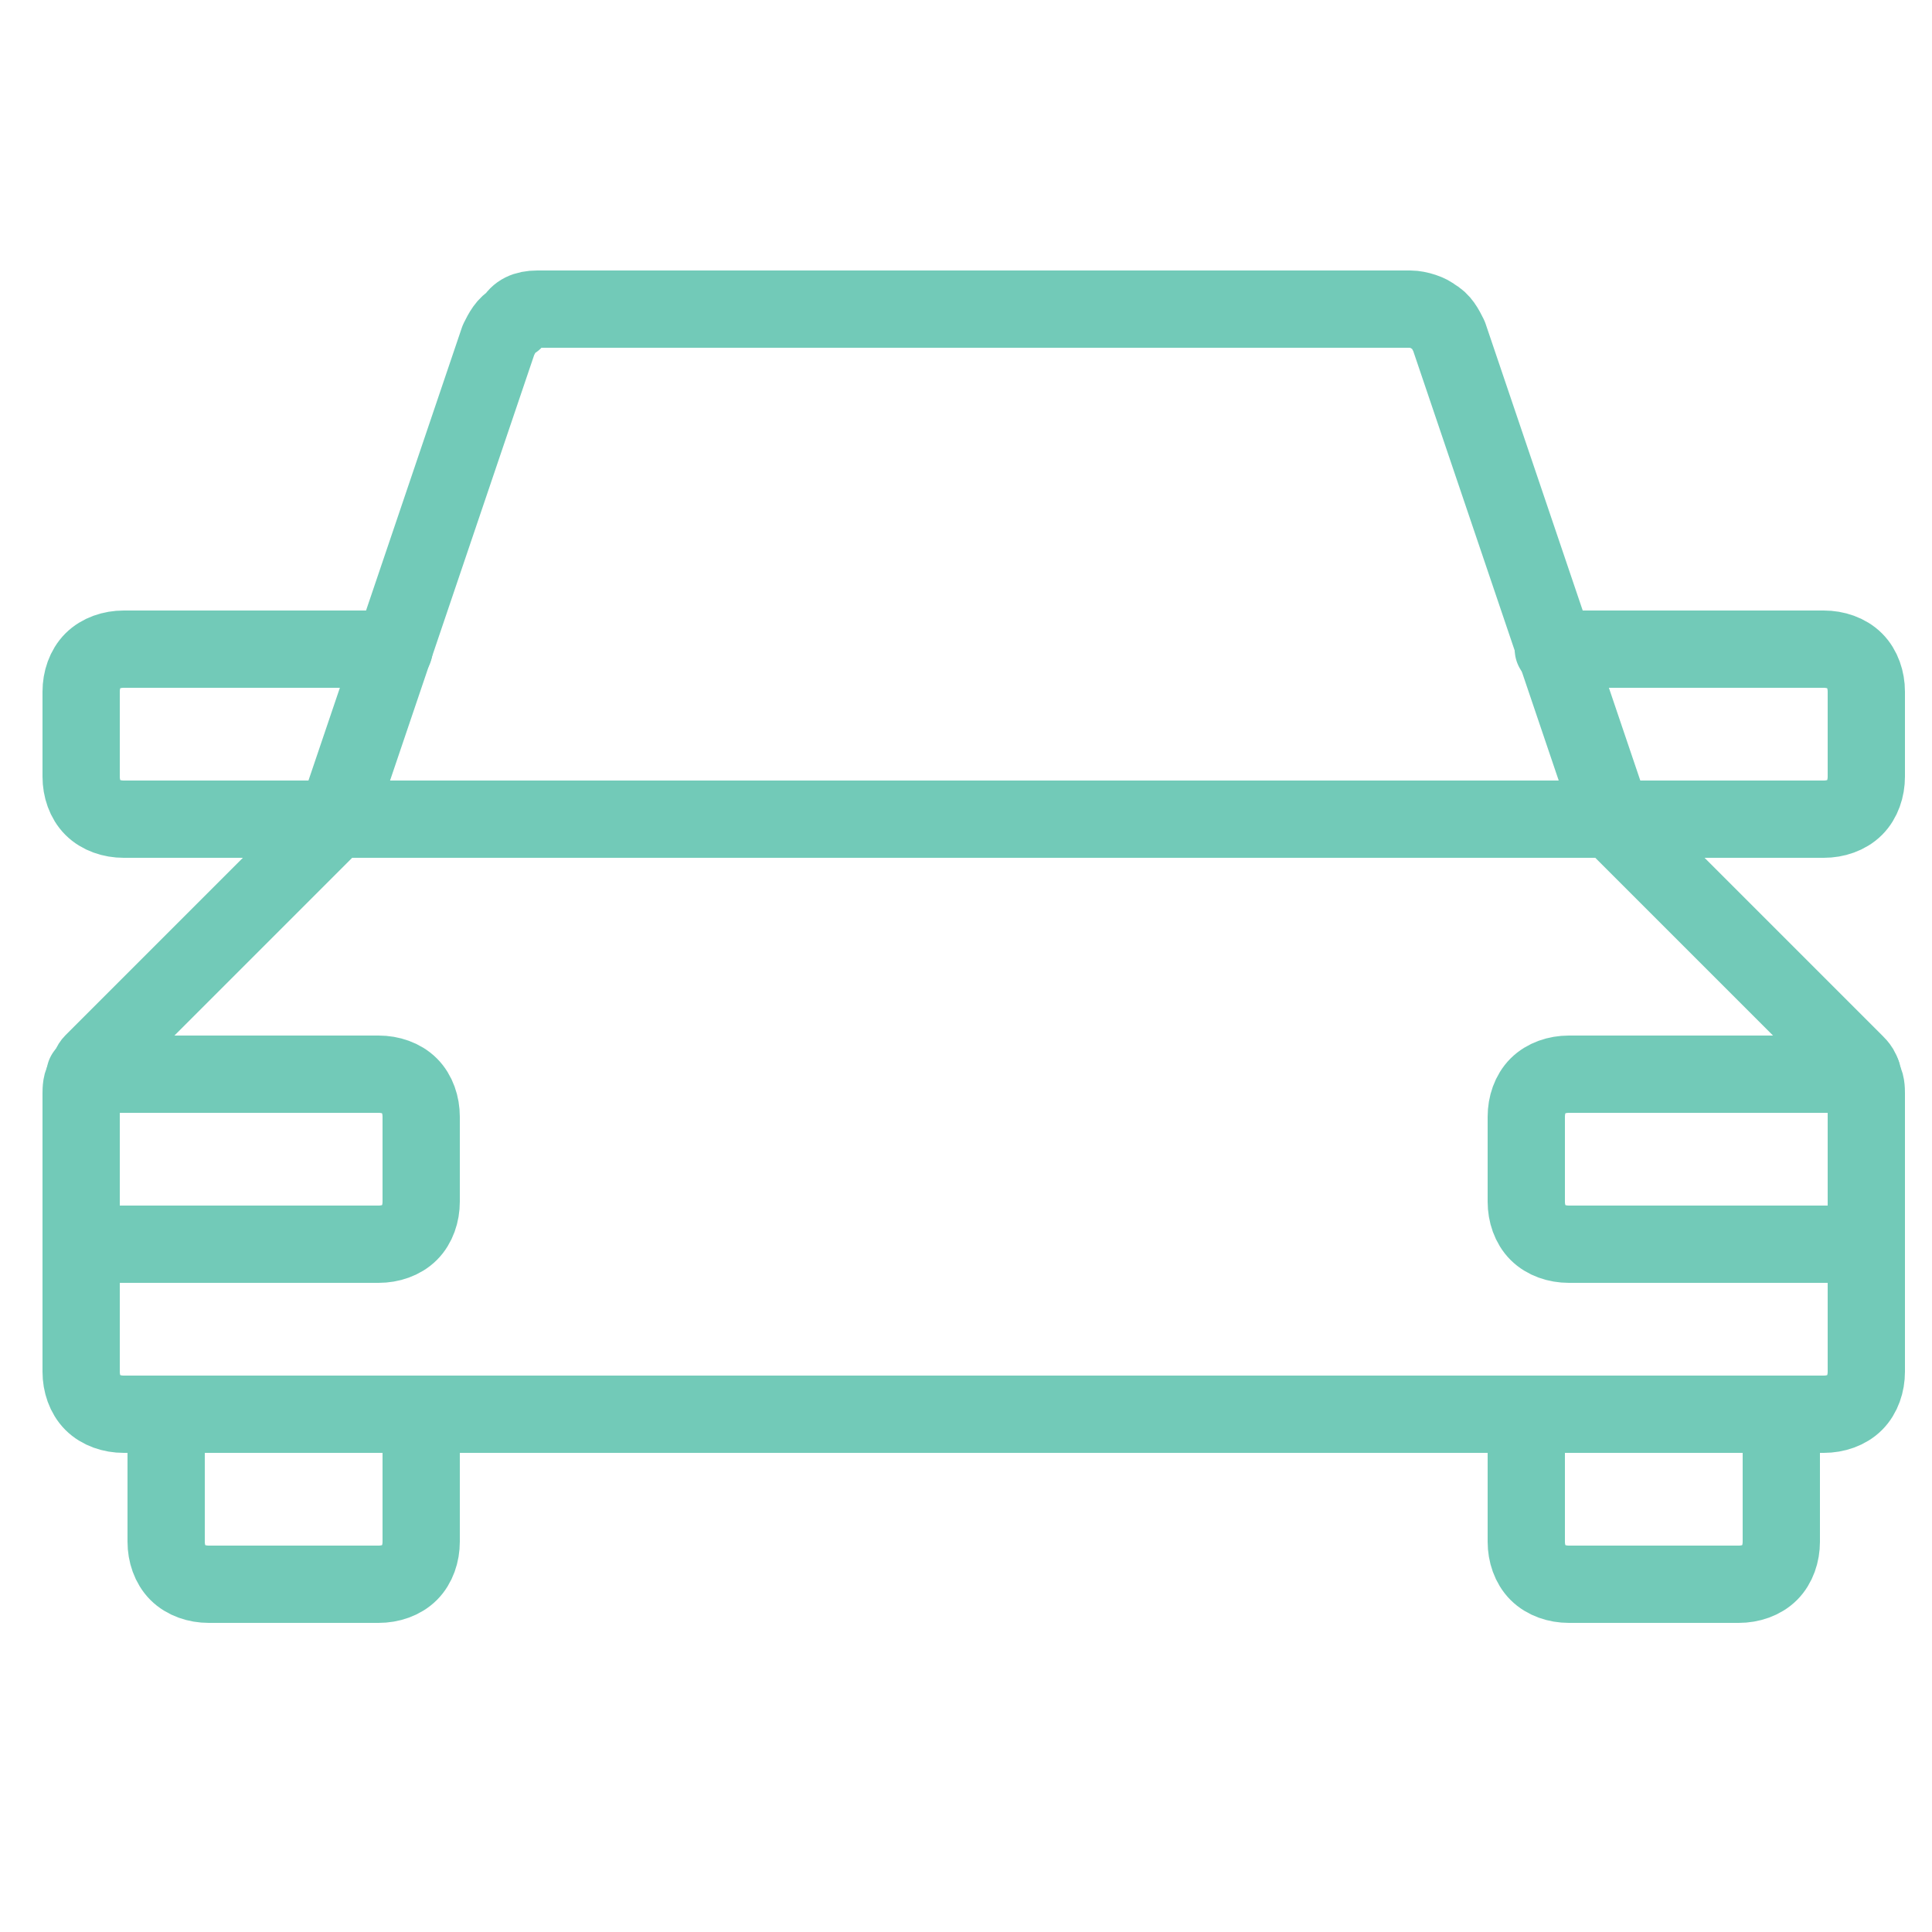 <?xml version="1.0" encoding="utf-8"?>
<!-- Generator: Adobe Illustrator 25.4.1, SVG Export Plug-In . SVG Version: 6.00 Build 0)  -->
<svg version="1.1" id="Layer_1" xmlns="http://www.w3.org/2000/svg" xmlns:xlink="http://www.w3.org/1999/xlink" x="0px" y="0px"
	 viewBox="0 0 50 50" style="enable-background:new 0 0 50 50;" xml:space="preserve">
<style type="text/css">
	.st0{fill:none;stroke:#72CAB8;stroke-width:2;stroke-linecap:round;stroke-linejoin:round;}
</style>
<path class="st0" d="M39.5,36.6v3.3c0,0.3,0.1,0.6,0.3,0.8c0.2,0.2,0.5,0.3,0.8,0.3H45c0.3,0,0.6-0.1,0.8-0.3
	c0.2-0.2,0.3-0.5,0.3-0.8v-3.3"/>
<path class="st0" d="M4.3,36.6v3.3c0,0.3,0.1,0.6,0.3,0.8C4.8,40.9,5.1,41,5.4,41h4.4c0.3,0,0.6-0.1,0.8-0.3
	c0.2-0.2,0.3-0.5,0.3-0.8v-3.3"/>
<path class="st0" d="M3.2,36.6c-0.3,0-0.6-0.1-0.8-0.3c-0.2-0.2-0.3-0.5-0.3-0.8v-7.2c0-0.1,0-0.3,0.1-0.4c0.1-0.1,0.1-0.3,0.2-0.4
	l6.3-6.3h33l6.3,6.3c0.1,0.1,0.2,0.2,0.2,0.4c0.1,0.1,0.1,0.3,0.1,0.4v7.2c0,0.3-0.1,0.6-0.3,0.8c-0.2,0.2-0.5,0.3-0.8,0.3H3.2z"/>
<path class="st0" d="M8.7,21.2l4.2-12.4c0.1-0.2,0.2-0.4,0.4-0.5C13.4,8.1,13.6,8,13.9,8h22.6c0.2,0,0.5,0.1,0.6,0.2
	c0.2,0.1,0.3,0.3,0.4,0.5l4.2,12.4"/>
<path class="st0" d="M41.7,21.2h5.5c0.3,0,0.6-0.1,0.8-0.3c0.2-0.2,0.3-0.5,0.3-0.8v-2.2c0-0.3-0.1-0.6-0.3-0.8
	c-0.2-0.2-0.5-0.3-0.8-0.3h-7"/>
<path class="st0" d="M10.2,16.8h-7c-0.3,0-0.6,0.1-0.8,0.3c-0.2,0.2-0.3,0.5-0.3,0.8v2.2c0,0.3,0.1,0.6,0.3,0.8
	c0.2,0.2,0.5,0.3,0.8,0.3h5.5"/>
<path class="st0" d="M48.2,27.8h-7.6c-0.3,0-0.6,0.1-0.8,0.3c-0.2,0.2-0.3,0.5-0.3,0.8v2.2c0,0.3,0.1,0.6,0.3,0.8
	c0.2,0.2,0.5,0.3,0.8,0.3h7.7"/>
<path class="st0" d="M2.1,32.2h7.7c0.3,0,0.6-0.1,0.8-0.3c0.2-0.2,0.3-0.5,0.3-0.8v-2.2c0-0.3-0.1-0.6-0.3-0.8
	c-0.2-0.2-0.5-0.3-0.8-0.3H2.2"/>
</svg>
